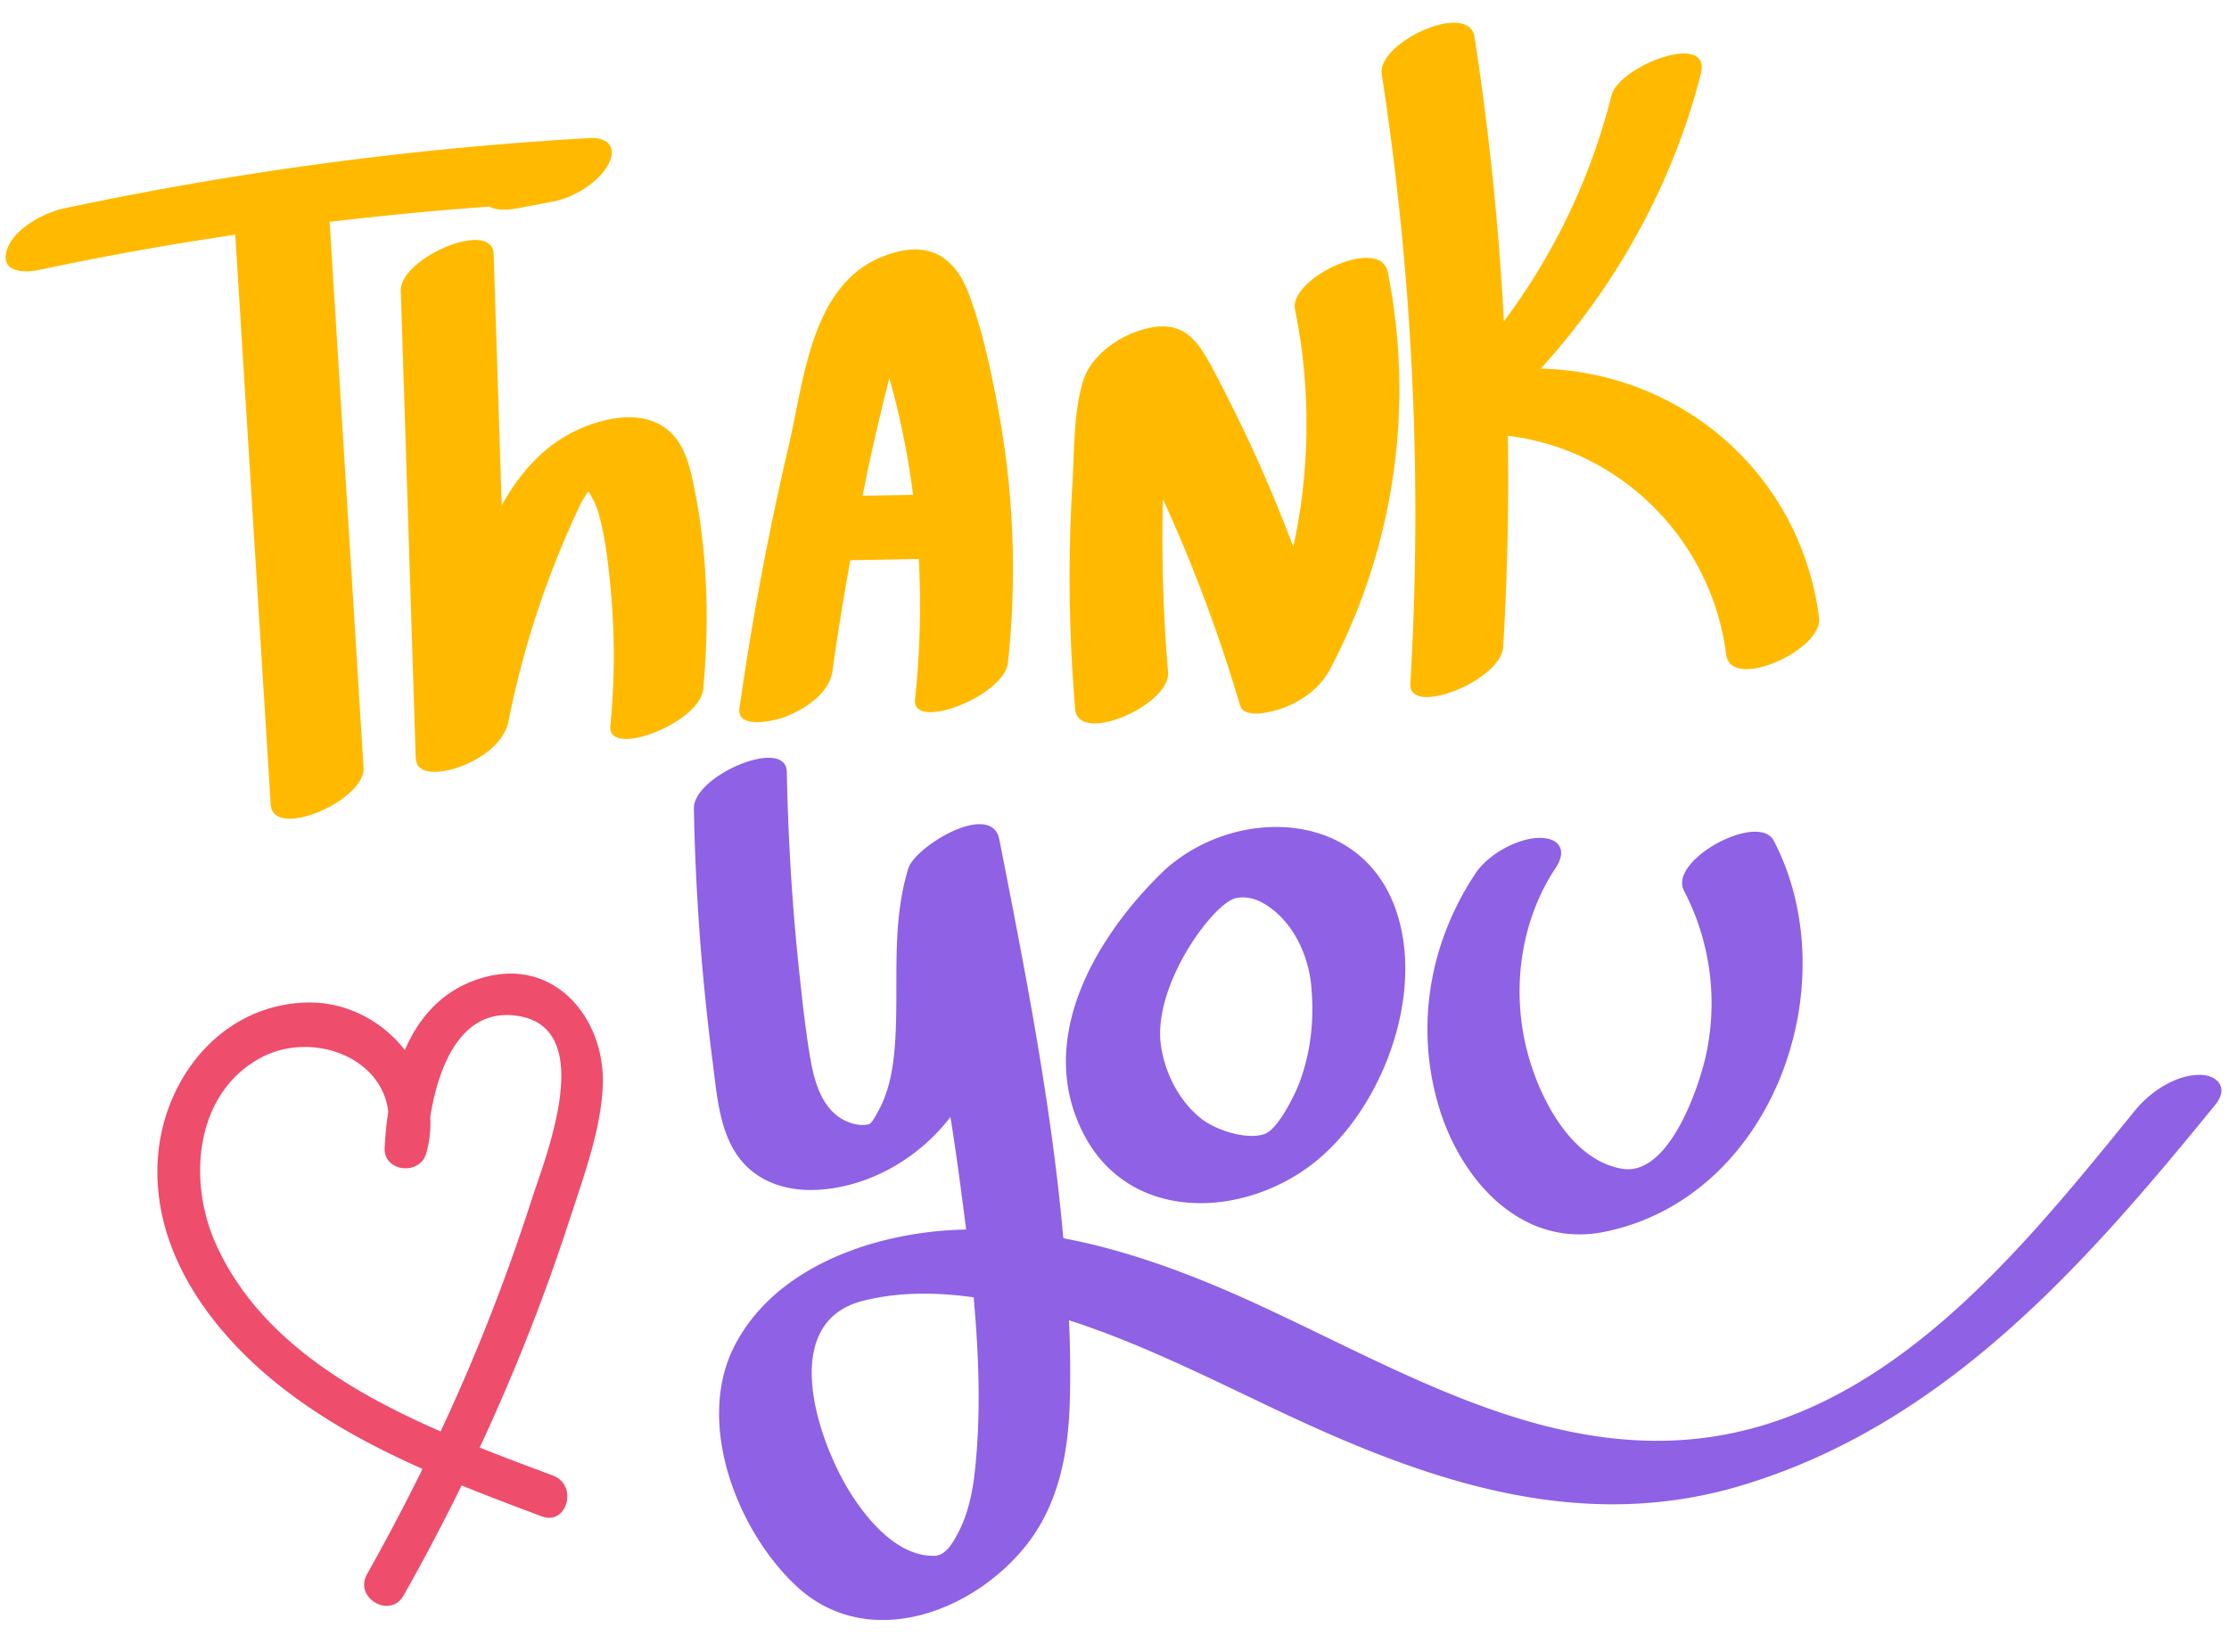 <?xml version="1.0" encoding="UTF-8"?><svg xmlns="http://www.w3.org/2000/svg" xmlns:xlink="http://www.w3.org/1999/xlink" data-name="Layer 1" height="879.4" preserveAspectRatio="xMidYMid meet" version="1.0" viewBox="-3.0 -12.1 1186.3 879.4" width="1186.3" zoomAndPan="magnify"><g id="change1_1"><path d="M257.45,97.85c3.68,2.14,9.78,1.87,14.53,1l19.69-3.75c10.66-2,24.17-10.14,29.24-20,4.45-8.63-.26-14.26-10-13.71A1849.39,1849.39,0,0,0,31.15,98.8C20.42,101.07,4.18,109.67.66,121-3,132.71,9.4,133.34,17.75,131.57q52-11,104.46-18.76,9.42,151.64,18.85,303.27c1.2,19.24,50.52-2.15,49.44-19.6L172.44,106Q214.83,100.95,257.45,97.85Z" fill="#ffba00"/></g><g id="change1_2"><path d="M350.3,215.14c-12.24-8.28-29.26-5.23-42.08-.1-20.75,8.32-34,23.78-44.21,41.77q-2.14-66.84-4.28-133.67c-.61-19-50,2-49.43,19.6l7.95,248.43c.37,11.58,18,7.05,24.36,4.55,10.66-4.19,22.7-12.22,25.07-24.14a488.74,488.74,0,0,1,18.7-68.05q5.78-16.26,12.66-32.09,3.43-7.9,7.16-15.7c.61-1.28,2.27-3.75,3.87-6.3a15.65,15.65,0,0,1,1.58,2.49,43.76,43.76,0,0,1,4.78,12.48c2.91,11.36,4.21,23.47,5.4,35.12a383.87,383.87,0,0,1,0,74.8c-1.63,17.43,47.75-1.65,49.43-19.6,3.34-35.75,2.32-72.13-4.82-107.4C364.08,235.53,361,222.36,350.3,215.14Z" fill="#ffba00"/></g><g id="change1_3"><path d="M512.17,143.23c-6.42-16.57-18.27-25.7-36.47-21.56-46.56,10.59-50,65.24-59,103.79q-16.17,69.1-26.14,139.41c-1.66,11.7,19.43,6.49,24.36,4.56,10.13-4,23.39-12.32,25.07-24.15q4.21-29.7,9.54-59.21L486,285.4a477.35,477.35,0,0,1-2,74.74c-1.81,17.25,47.55-1.66,49.44-19.6A465.34,465.34,0,0,0,528,204.24C524.11,183.9,519.66,162.58,512.17,143.23ZM459,237.38c3.46-16.14,7.27-32.2,11.28-48.21.85,3,1.7,6.07,2.49,9.1a424.51,424.51,0,0,1,10.16,53l-26.87.49C457.07,247,458,242.17,459,237.38Z" fill="#ffba00"/></g><g id="change1_4"><path d="M686.2,152.5a306.68,306.68,0,0,1-.89,126.41q-8.46-22.43-18.23-44.36Q655.64,209,642.44,184.2c-7.15-13.41-14.05-24.59-31-22.25-15.21,2.1-33.4,13.59-38,28.75-5.18,16.92-4.64,37.62-5.72,55.17a823.89,823.89,0,0,0,1.51,119.44c1.62,19.41,50.88-2.29,49.43-19.6a833.89,833.89,0,0,1-2.84-88c0-1.32.11-2.65.15-4q4.76,10.36,9.24,20.85A839.47,839.47,0,0,1,657,363.41c2.36,7.9,19.36,2.74,23.56,1.09,9.9-3.89,19.13-10.62,24.15-20.13A319.16,319.16,0,0,0,735.63,132.9C731.59,112.85,682.91,136.17,686.2,152.5Z" fill="#ffba00"/></g><g id="change1_5"><path d="M965.13,316.74C955.27,239.82,891.56,185.85,817,184.1c40.47-44.59,70.21-98.22,85.2-156.84,5.93-23.19-43.5-4.43-47.58,11.56a338.3,338.3,0,0,1-57.22,120.1Q793.36,83.07,781.8,7.74c-3-19.86-52,2.83-49.43,19.6a1536.72,1536.72,0,0,1,15.22,324.5c-1.06,17.9,48.37-1.69,49.43-19.6q3.32-56.17,2.49-112.39c59.33,7.1,108.26,54.6,116.19,116.49C918.23,356.06,967.31,333.72,965.13,316.74Z" fill="#ffba00"/></g><g id="change2_1"><path d="M1167.28,560c-12.74.19-26.07,9.22-33.82,18.75C1071.2,655.21,997.29,748.5,890.27,754.46c-90.95,5.07-172-52.25-252.95-84.85-24.19-9.74-49-17.87-74.4-22.65-.31-3.33-.61-6.65-.94-10-6.73-68-19.94-135.23-33.13-202.26-4.1-20.83-44.89,3.56-48.51,15.58-8.85,29.39-5.2,58.65-6.74,88.79-.71,13.94-2.52,28.61-9.57,40.93-1.1,1.92-2.21,4.38-3.92,5.85a3.15,3.15,0,0,0-.26.26c-4.47,1.48-10.29-.16-14.19-2.31-11.77-6.49-15.45-21.08-17.53-33.33-2.66-15.68-4.3-31.63-6-47.45-3.65-34.67-5.69-69.47-6.4-104.33-.39-18.84-49.8,1.93-49.44,19.6a1231.63,1231.63,0,0,0,10,134.87c2.22,17,3.46,37.13,14.25,51.23,9.78,12.77,25.24,17.51,40.83,16.83,27.63-1.21,54.57-16.61,71.47-38.81,1.74,11.14,3.41,22.3,4.9,33.48,1.17,8.73,2.34,17.56,3.44,26.45h-1c-45.63,1.06-100.31,18.73-122.41,62.2-20.74,40.8,1.49,97.91,32.82,127.33,37.72,35.43,94.34,14.63,123.09-22.15,16.58-21.21,21.76-48,22.63-74.37.49-14.87.28-29.8-.37-44.72,1.33.43,2.67.86,4,1.3,39.2,13.13,76.17,32.29,113.54,49.73,76.46,35.67,155.85,62.14,240,37,108.69-32.48,183.46-117.92,252.6-202.85C1183.3,567,1177.27,559.83,1167.28,560ZM515.8,771.25c-1.2,10.94-3.49,22-8.55,31.88-3.65,7.12-7.3,12.78-13.15,12.88-19.11.31-35.07-18.58-44.28-33.14-17.57-27.75-39.23-91.11,6.56-102.63,18.89-4.75,39-4.63,58.81-1.82C518,709.53,519.14,740.92,515.8,771.25Z" fill="#8e61e5"/></g><g id="change2_2"><path d="M696.78,606.43c37-29.63,60.13-93,41.62-138.18-19.7-48.08-79.52-50-116.2-21.72a58.33,58.33,0,0,0-5.52,4.6c-36.33,34.91-69.23,90-42.83,140.59C598.68,639.25,659.39,636.34,696.78,606.43ZM654.85,465.91c7.29-1.45,13.43,1.6,18.53,5.38,12.75,9.42,20,25.77,21.47,41.23,1.67,17.52-.08,34.89-6.14,51.25-3.07,8.29-11.88,25.08-18.32,27.55-9.73,3.74-26.45-2.1-33.69-7.72-11.83-9.17-19.32-23.71-21.71-38.35C609.74,513,642.76,468.32,654.85,465.91Z" fill="#8e61e5"/></g><g id="change2_3"><path d="M851.06,643.52c89.63-18.32,129.68-131.67,90-208.09-8.15-15.67-56.27,10.28-47.84,26.51a129.61,129.61,0,0,1,12,86.24C901.47,566.34,885.3,614,860.51,610c-29.14-4.69-46.66-42.42-52-67.93-6.64-31.43-1.39-65.47,16.5-92.33,6.1-9.16,2-16-8.8-15.88-11.78.18-27.29,8.93-33.83,18.75-24.46,36.75-32.33,81.09-19.8,123.7C774.09,615.56,806.49,652.63,851.06,643.52Z" fill="#8e61e5"/></g><g id="change3_1"><path d="M254.53,508.12c-21.31,5.93-34.27,20.67-42.07,38.66-12.21-15.64-31.44-25.95-52.76-25.26-45.3,1.49-76.23,40.94-78.76,83.94-2.88,48.89,28.65,91.42,65.26,120.28,23.14,18.24,48.91,32.13,75.68,44q-14,28.4-29.53,56c-7.15,12.63,12.3,24,19.44,11.36q16.32-28.83,30.87-58.58c14.14,5.75,28.43,11.13,42.64,16.46,13.59,5.09,19.46-16.67,6-21.71-12.53-4.7-25.69-9.58-39-14.89q11.65-25,22.05-50.65,14.34-35.37,26.13-71.7c7.18-22.18,15.85-45.33,17.26-68.78C319.93,531.07,293,497.41,254.53,508.12Zm25.13,119.19A1041.87,1041.87,0,0,1,231.5,749.78c-49.71-21.68-98-51-119.87-100.35-14.66-33.07-11-79.23,23.72-98.28,27-14.83,65-1,68.27,28.46-1,6.45-1.55,12.91-1.9,19.19-.71,12.88,18.71,15,22.12,3A60,60,0,0,0,226,582.27c4.23-26.54,16.43-59,47.43-53.49C315,536.14,287.14,604,279.66,627.31Z" fill="#ee4d6c"/></g></svg>